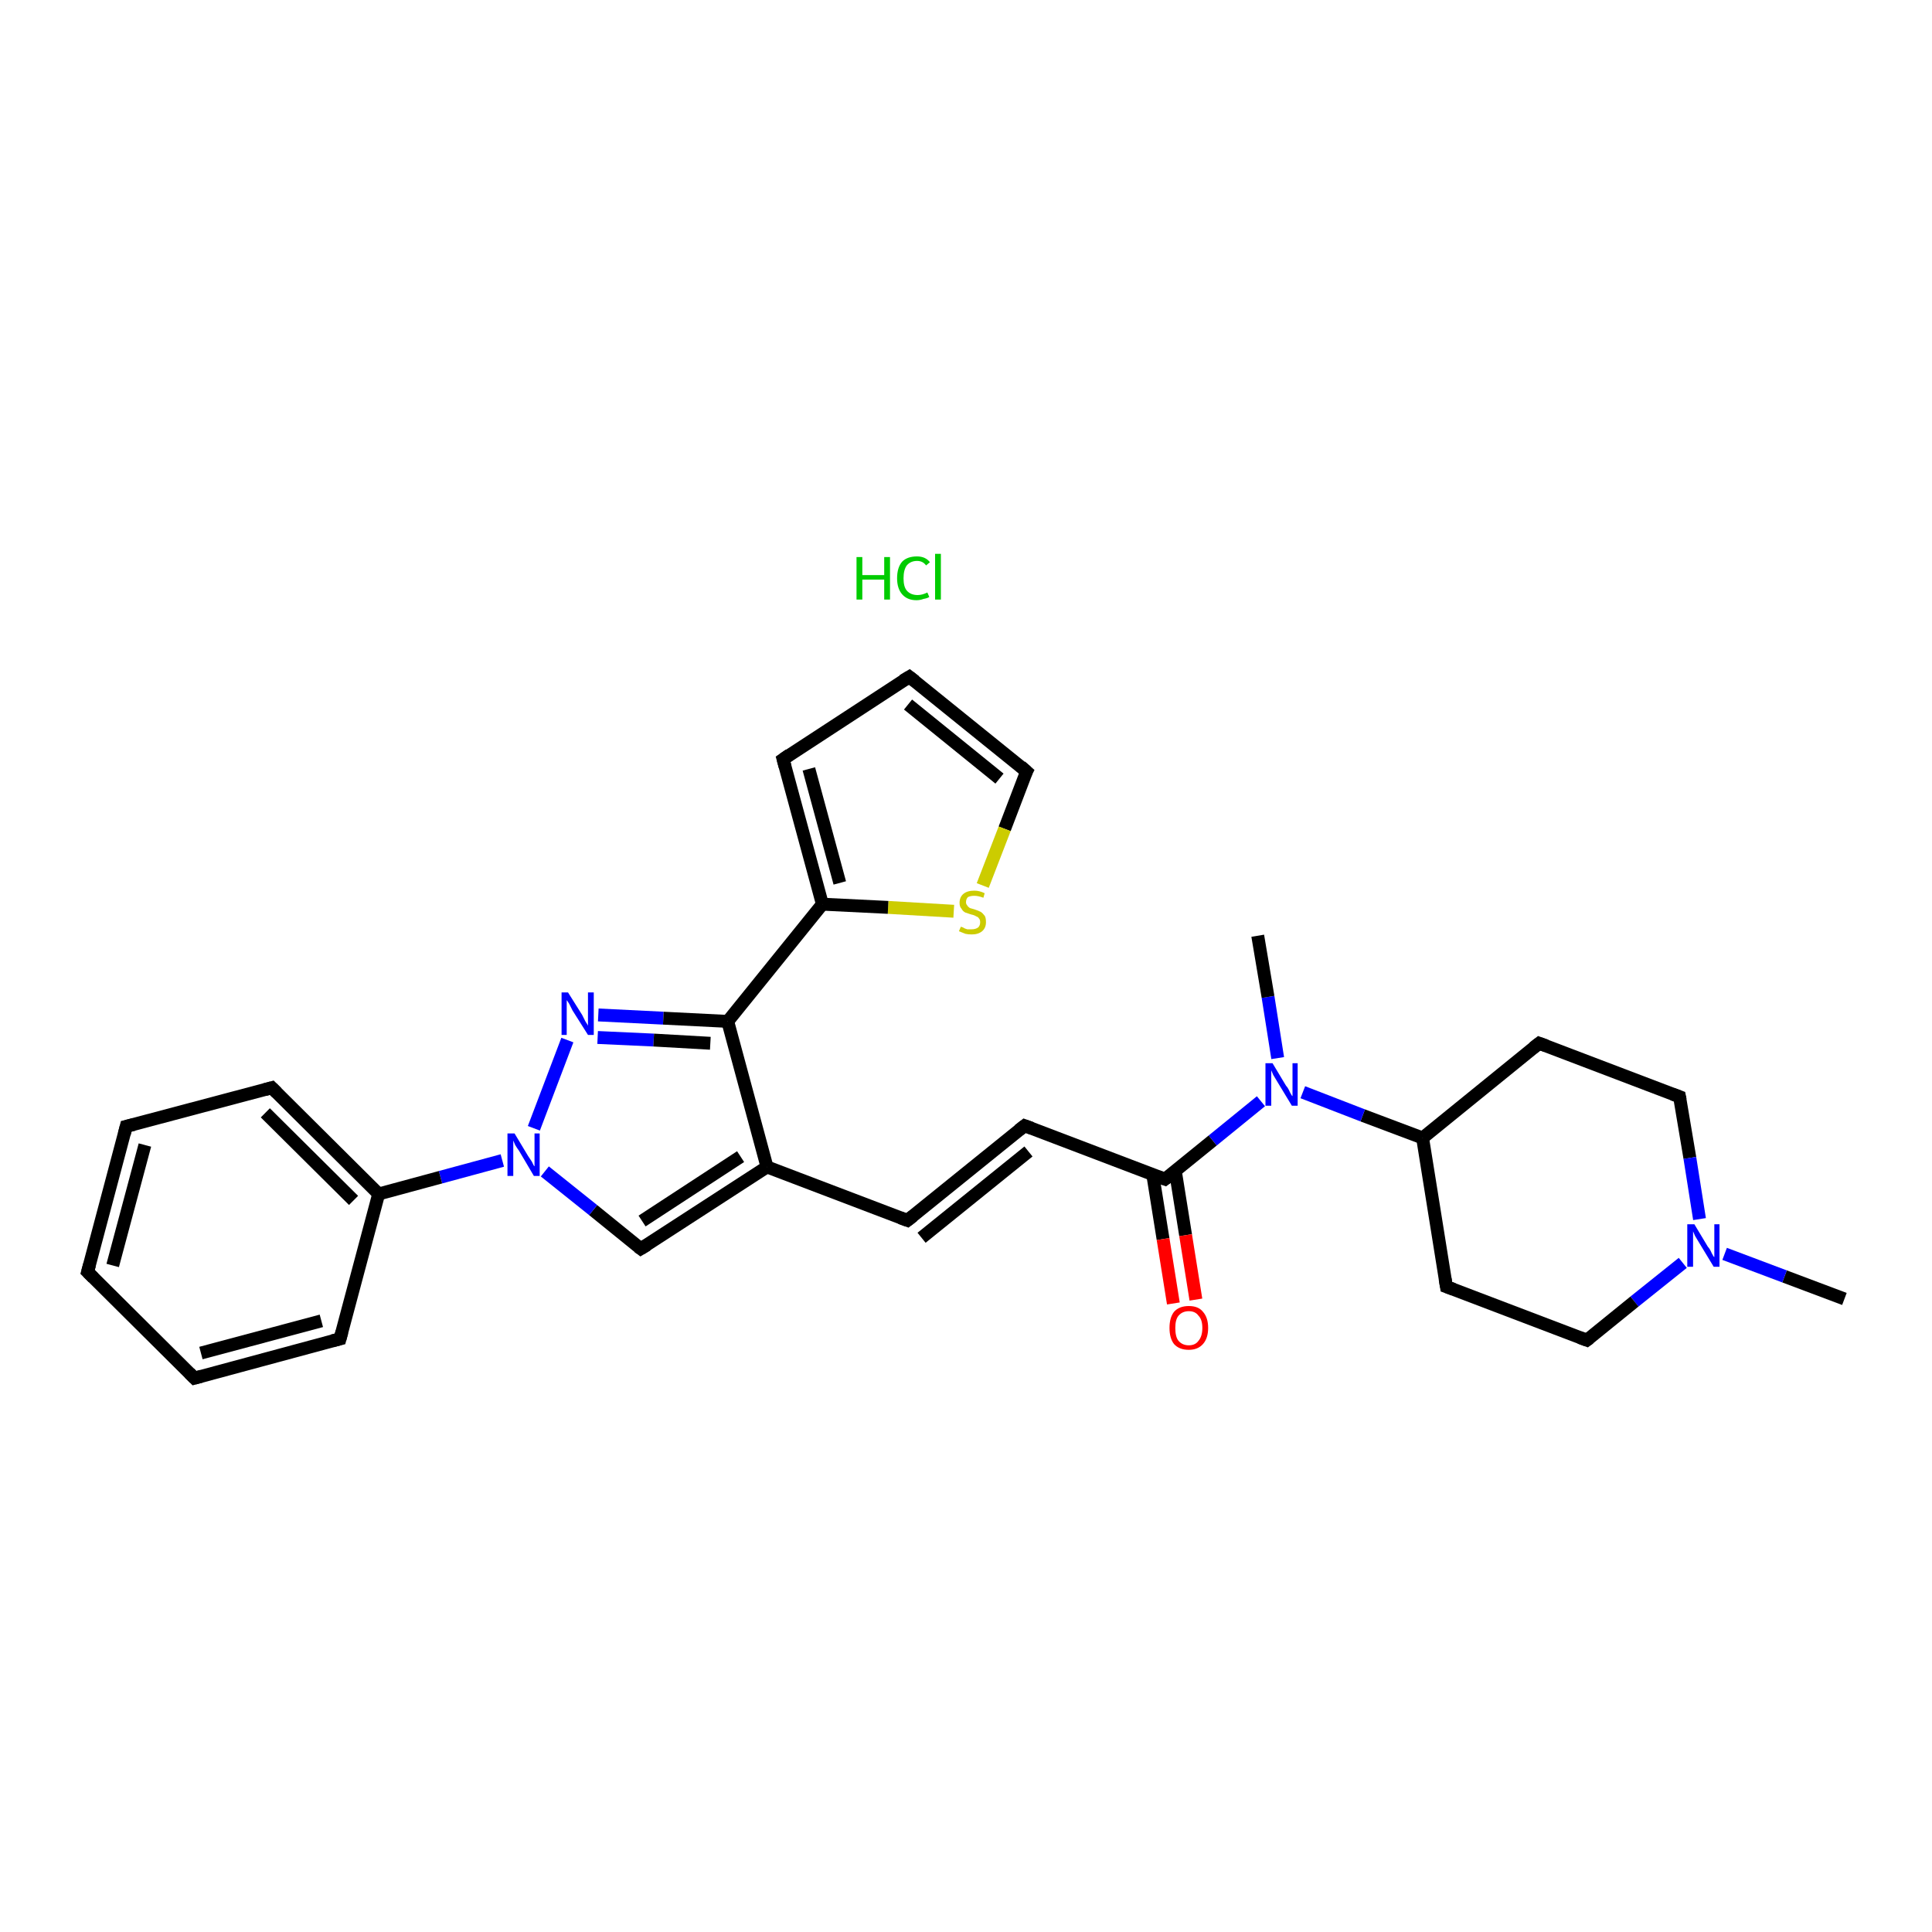 <?xml version='1.0' encoding='iso-8859-1'?>
<svg version='1.1' baseProfile='full'
              xmlns='http://www.w3.org/2000/svg'
                      xmlns:rdkit='http://www.rdkit.org/xml'
                      xmlns:xlink='http://www.w3.org/1999/xlink'
                  xml:space='preserve'
width='300px' height='300px' viewBox='0 0 300 300'>
<!-- END OF HEADER -->
<rect style='opacity:1.0;fill:#FFFFFF;stroke:none' width='300.0' height='300.0' x='0.0' y='0.0'> </rect>
<path class='bond-0 atom-0 atom-1' d='M 286.4,201.7 L 277.1,198.2' style='fill:none;fill-rule:evenodd;stroke:#000000;stroke-width:2.0px;stroke-linecap:butt;stroke-linejoin:miter;stroke-opacity:1' />
<path class='bond-0 atom-0 atom-1' d='M 277.1,198.2 L 267.8,194.7' style='fill:none;fill-rule:evenodd;stroke:#0000FF;stroke-width:2.0px;stroke-linecap:butt;stroke-linejoin:miter;stroke-opacity:1' />
<path class='bond-1 atom-1 atom-2' d='M 261.3,196.1 L 253.8,202.1' style='fill:none;fill-rule:evenodd;stroke:#0000FF;stroke-width:2.0px;stroke-linecap:butt;stroke-linejoin:miter;stroke-opacity:1' />
<path class='bond-1 atom-1 atom-2' d='M 253.8,202.1 L 246.4,208.1' style='fill:none;fill-rule:evenodd;stroke:#000000;stroke-width:2.0px;stroke-linecap:butt;stroke-linejoin:miter;stroke-opacity:1' />
<path class='bond-2 atom-2 atom-3' d='M 246.4,208.1 L 224.6,199.8' style='fill:none;fill-rule:evenodd;stroke:#000000;stroke-width:2.0px;stroke-linecap:butt;stroke-linejoin:miter;stroke-opacity:1' />
<path class='bond-3 atom-3 atom-4' d='M 224.6,199.8 L 220.9,176.7' style='fill:none;fill-rule:evenodd;stroke:#000000;stroke-width:2.0px;stroke-linecap:butt;stroke-linejoin:miter;stroke-opacity:1' />
<path class='bond-4 atom-4 atom-5' d='M 220.9,176.7 L 211.6,173.2' style='fill:none;fill-rule:evenodd;stroke:#000000;stroke-width:2.0px;stroke-linecap:butt;stroke-linejoin:miter;stroke-opacity:1' />
<path class='bond-4 atom-4 atom-5' d='M 211.6,173.2 L 202.3,169.6' style='fill:none;fill-rule:evenodd;stroke:#0000FF;stroke-width:2.0px;stroke-linecap:butt;stroke-linejoin:miter;stroke-opacity:1' />
<path class='bond-5 atom-5 atom-6' d='M 198.4,164.3 L 196.9,154.8' style='fill:none;fill-rule:evenodd;stroke:#0000FF;stroke-width:2.0px;stroke-linecap:butt;stroke-linejoin:miter;stroke-opacity:1' />
<path class='bond-5 atom-5 atom-6' d='M 196.9,154.8 L 195.3,145.3' style='fill:none;fill-rule:evenodd;stroke:#000000;stroke-width:2.0px;stroke-linecap:butt;stroke-linejoin:miter;stroke-opacity:1' />
<path class='bond-6 atom-5 atom-7' d='M 195.8,171.0 L 188.3,177.1' style='fill:none;fill-rule:evenodd;stroke:#0000FF;stroke-width:2.0px;stroke-linecap:butt;stroke-linejoin:miter;stroke-opacity:1' />
<path class='bond-6 atom-5 atom-7' d='M 188.3,177.1 L 180.9,183.1' style='fill:none;fill-rule:evenodd;stroke:#000000;stroke-width:2.0px;stroke-linecap:butt;stroke-linejoin:miter;stroke-opacity:1' />
<path class='bond-7 atom-7 atom-8' d='M 179.0,182.4 L 180.6,192.4' style='fill:none;fill-rule:evenodd;stroke:#000000;stroke-width:2.0px;stroke-linecap:butt;stroke-linejoin:miter;stroke-opacity:1' />
<path class='bond-7 atom-7 atom-8' d='M 180.6,192.4 L 182.2,202.4' style='fill:none;fill-rule:evenodd;stroke:#FF0000;stroke-width:2.0px;stroke-linecap:butt;stroke-linejoin:miter;stroke-opacity:1' />
<path class='bond-7 atom-7 atom-8' d='M 182.5,181.8 L 184.1,191.8' style='fill:none;fill-rule:evenodd;stroke:#000000;stroke-width:2.0px;stroke-linecap:butt;stroke-linejoin:miter;stroke-opacity:1' />
<path class='bond-7 atom-7 atom-8' d='M 184.1,191.8 L 185.7,201.8' style='fill:none;fill-rule:evenodd;stroke:#FF0000;stroke-width:2.0px;stroke-linecap:butt;stroke-linejoin:miter;stroke-opacity:1' />
<path class='bond-8 atom-7 atom-9' d='M 180.9,183.1 L 159.1,174.8' style='fill:none;fill-rule:evenodd;stroke:#000000;stroke-width:2.0px;stroke-linecap:butt;stroke-linejoin:miter;stroke-opacity:1' />
<path class='bond-9 atom-9 atom-10' d='M 159.1,174.8 L 140.9,189.5' style='fill:none;fill-rule:evenodd;stroke:#000000;stroke-width:2.0px;stroke-linecap:butt;stroke-linejoin:miter;stroke-opacity:1' />
<path class='bond-9 atom-9 atom-10' d='M 159.7,178.8 L 143.1,192.2' style='fill:none;fill-rule:evenodd;stroke:#000000;stroke-width:2.0px;stroke-linecap:butt;stroke-linejoin:miter;stroke-opacity:1' />
<path class='bond-10 atom-10 atom-11' d='M 140.9,189.5 L 119.1,181.2' style='fill:none;fill-rule:evenodd;stroke:#000000;stroke-width:2.0px;stroke-linecap:butt;stroke-linejoin:miter;stroke-opacity:1' />
<path class='bond-11 atom-11 atom-12' d='M 119.1,181.2 L 99.5,193.9' style='fill:none;fill-rule:evenodd;stroke:#000000;stroke-width:2.0px;stroke-linecap:butt;stroke-linejoin:miter;stroke-opacity:1' />
<path class='bond-11 atom-11 atom-12' d='M 115.0,179.6 L 99.7,189.6' style='fill:none;fill-rule:evenodd;stroke:#000000;stroke-width:2.0px;stroke-linecap:butt;stroke-linejoin:miter;stroke-opacity:1' />
<path class='bond-12 atom-12 atom-13' d='M 99.5,193.9 L 92.1,187.9' style='fill:none;fill-rule:evenodd;stroke:#000000;stroke-width:2.0px;stroke-linecap:butt;stroke-linejoin:miter;stroke-opacity:1' />
<path class='bond-12 atom-12 atom-13' d='M 92.1,187.9 L 84.6,181.9' style='fill:none;fill-rule:evenodd;stroke:#0000FF;stroke-width:2.0px;stroke-linecap:butt;stroke-linejoin:miter;stroke-opacity:1' />
<path class='bond-13 atom-13 atom-14' d='M 78.0,180.2 L 68.4,182.8' style='fill:none;fill-rule:evenodd;stroke:#0000FF;stroke-width:2.0px;stroke-linecap:butt;stroke-linejoin:miter;stroke-opacity:1' />
<path class='bond-13 atom-13 atom-14' d='M 68.4,182.8 L 58.8,185.4' style='fill:none;fill-rule:evenodd;stroke:#000000;stroke-width:2.0px;stroke-linecap:butt;stroke-linejoin:miter;stroke-opacity:1' />
<path class='bond-14 atom-14 atom-15' d='M 58.8,185.4 L 42.2,168.9' style='fill:none;fill-rule:evenodd;stroke:#000000;stroke-width:2.0px;stroke-linecap:butt;stroke-linejoin:miter;stroke-opacity:1' />
<path class='bond-14 atom-14 atom-15' d='M 54.9,186.4 L 41.2,172.8' style='fill:none;fill-rule:evenodd;stroke:#000000;stroke-width:2.0px;stroke-linecap:butt;stroke-linejoin:miter;stroke-opacity:1' />
<path class='bond-15 atom-15 atom-16' d='M 42.2,168.9 L 19.6,174.9' style='fill:none;fill-rule:evenodd;stroke:#000000;stroke-width:2.0px;stroke-linecap:butt;stroke-linejoin:miter;stroke-opacity:1' />
<path class='bond-16 atom-16 atom-17' d='M 19.6,174.9 L 13.6,197.5' style='fill:none;fill-rule:evenodd;stroke:#000000;stroke-width:2.0px;stroke-linecap:butt;stroke-linejoin:miter;stroke-opacity:1' />
<path class='bond-16 atom-16 atom-17' d='M 22.5,177.8 L 17.5,196.5' style='fill:none;fill-rule:evenodd;stroke:#000000;stroke-width:2.0px;stroke-linecap:butt;stroke-linejoin:miter;stroke-opacity:1' />
<path class='bond-17 atom-17 atom-18' d='M 13.6,197.5 L 30.2,214.0' style='fill:none;fill-rule:evenodd;stroke:#000000;stroke-width:2.0px;stroke-linecap:butt;stroke-linejoin:miter;stroke-opacity:1' />
<path class='bond-18 atom-18 atom-19' d='M 30.2,214.0 L 52.8,207.9' style='fill:none;fill-rule:evenodd;stroke:#000000;stroke-width:2.0px;stroke-linecap:butt;stroke-linejoin:miter;stroke-opacity:1' />
<path class='bond-18 atom-18 atom-19' d='M 31.2,210.1 L 49.9,205.1' style='fill:none;fill-rule:evenodd;stroke:#000000;stroke-width:2.0px;stroke-linecap:butt;stroke-linejoin:miter;stroke-opacity:1' />
<path class='bond-19 atom-13 atom-20' d='M 82.9,175.2 L 88.1,161.5' style='fill:none;fill-rule:evenodd;stroke:#0000FF;stroke-width:2.0px;stroke-linecap:butt;stroke-linejoin:miter;stroke-opacity:1' />
<path class='bond-20 atom-20 atom-21' d='M 92.9,157.6 L 103.0,158.1' style='fill:none;fill-rule:evenodd;stroke:#0000FF;stroke-width:2.0px;stroke-linecap:butt;stroke-linejoin:miter;stroke-opacity:1' />
<path class='bond-20 atom-20 atom-21' d='M 103.0,158.1 L 113.0,158.6' style='fill:none;fill-rule:evenodd;stroke:#000000;stroke-width:2.0px;stroke-linecap:butt;stroke-linejoin:miter;stroke-opacity:1' />
<path class='bond-20 atom-20 atom-21' d='M 92.8,161.1 L 101.5,161.5' style='fill:none;fill-rule:evenodd;stroke:#0000FF;stroke-width:2.0px;stroke-linecap:butt;stroke-linejoin:miter;stroke-opacity:1' />
<path class='bond-20 atom-20 atom-21' d='M 101.5,161.5 L 110.3,162.0' style='fill:none;fill-rule:evenodd;stroke:#000000;stroke-width:2.0px;stroke-linecap:butt;stroke-linejoin:miter;stroke-opacity:1' />
<path class='bond-21 atom-21 atom-22' d='M 113.0,158.6 L 127.7,140.4' style='fill:none;fill-rule:evenodd;stroke:#000000;stroke-width:2.0px;stroke-linecap:butt;stroke-linejoin:miter;stroke-opacity:1' />
<path class='bond-22 atom-22 atom-23' d='M 127.7,140.4 L 121.6,117.9' style='fill:none;fill-rule:evenodd;stroke:#000000;stroke-width:2.0px;stroke-linecap:butt;stroke-linejoin:miter;stroke-opacity:1' />
<path class='bond-22 atom-22 atom-23' d='M 130.4,137.1 L 125.6,119.4' style='fill:none;fill-rule:evenodd;stroke:#000000;stroke-width:2.0px;stroke-linecap:butt;stroke-linejoin:miter;stroke-opacity:1' />
<path class='bond-23 atom-23 atom-24' d='M 121.6,117.9 L 141.2,105.1' style='fill:none;fill-rule:evenodd;stroke:#000000;stroke-width:2.0px;stroke-linecap:butt;stroke-linejoin:miter;stroke-opacity:1' />
<path class='bond-24 atom-24 atom-25' d='M 141.2,105.1 L 159.4,119.8' style='fill:none;fill-rule:evenodd;stroke:#000000;stroke-width:2.0px;stroke-linecap:butt;stroke-linejoin:miter;stroke-opacity:1' />
<path class='bond-24 atom-24 atom-25' d='M 141.0,109.4 L 155.2,120.9' style='fill:none;fill-rule:evenodd;stroke:#000000;stroke-width:2.0px;stroke-linecap:butt;stroke-linejoin:miter;stroke-opacity:1' />
<path class='bond-25 atom-25 atom-26' d='M 159.4,119.8 L 156.0,128.7' style='fill:none;fill-rule:evenodd;stroke:#000000;stroke-width:2.0px;stroke-linecap:butt;stroke-linejoin:miter;stroke-opacity:1' />
<path class='bond-25 atom-25 atom-26' d='M 156.0,128.7 L 152.6,137.5' style='fill:none;fill-rule:evenodd;stroke:#CCCC00;stroke-width:2.0px;stroke-linecap:butt;stroke-linejoin:miter;stroke-opacity:1' />
<path class='bond-26 atom-4 atom-27' d='M 220.9,176.7 L 239.0,162.0' style='fill:none;fill-rule:evenodd;stroke:#000000;stroke-width:2.0px;stroke-linecap:butt;stroke-linejoin:miter;stroke-opacity:1' />
<path class='bond-27 atom-27 atom-28' d='M 239.0,162.0 L 260.8,170.3' style='fill:none;fill-rule:evenodd;stroke:#000000;stroke-width:2.0px;stroke-linecap:butt;stroke-linejoin:miter;stroke-opacity:1' />
<path class='bond-28 atom-28 atom-1' d='M 260.8,170.3 L 262.4,179.8' style='fill:none;fill-rule:evenodd;stroke:#000000;stroke-width:2.0px;stroke-linecap:butt;stroke-linejoin:miter;stroke-opacity:1' />
<path class='bond-28 atom-28 atom-1' d='M 262.4,179.8 L 263.9,189.3' style='fill:none;fill-rule:evenodd;stroke:#0000FF;stroke-width:2.0px;stroke-linecap:butt;stroke-linejoin:miter;stroke-opacity:1' />
<path class='bond-29 atom-21 atom-11' d='M 113.0,158.6 L 119.1,181.2' style='fill:none;fill-rule:evenodd;stroke:#000000;stroke-width:2.0px;stroke-linecap:butt;stroke-linejoin:miter;stroke-opacity:1' />
<path class='bond-30 atom-26 atom-22' d='M 148.1,141.5 L 137.9,140.9' style='fill:none;fill-rule:evenodd;stroke:#CCCC00;stroke-width:2.0px;stroke-linecap:butt;stroke-linejoin:miter;stroke-opacity:1' />
<path class='bond-30 atom-26 atom-22' d='M 137.9,140.9 L 127.7,140.4' style='fill:none;fill-rule:evenodd;stroke:#000000;stroke-width:2.0px;stroke-linecap:butt;stroke-linejoin:miter;stroke-opacity:1' />
<path class='bond-31 atom-19 atom-14' d='M 52.8,207.9 L 58.8,185.4' style='fill:none;fill-rule:evenodd;stroke:#000000;stroke-width:2.0px;stroke-linecap:butt;stroke-linejoin:miter;stroke-opacity:1' />
<path d='M 246.8,207.8 L 246.4,208.1 L 245.3,207.7' style='fill:none;stroke:#000000;stroke-width:2.0px;stroke-linecap:butt;stroke-linejoin:miter;stroke-opacity:1;' />
<path d='M 225.7,200.2 L 224.6,199.8 L 224.4,198.6' style='fill:none;stroke:#000000;stroke-width:2.0px;stroke-linecap:butt;stroke-linejoin:miter;stroke-opacity:1;' />
<path d='M 181.3,182.8 L 180.9,183.1 L 179.8,182.7' style='fill:none;stroke:#000000;stroke-width:2.0px;stroke-linecap:butt;stroke-linejoin:miter;stroke-opacity:1;' />
<path d='M 160.2,175.2 L 159.1,174.8 L 158.2,175.5' style='fill:none;stroke:#000000;stroke-width:2.0px;stroke-linecap:butt;stroke-linejoin:miter;stroke-opacity:1;' />
<path d='M 141.8,188.8 L 140.9,189.5 L 139.8,189.1' style='fill:none;stroke:#000000;stroke-width:2.0px;stroke-linecap:butt;stroke-linejoin:miter;stroke-opacity:1;' />
<path d='M 100.5,193.3 L 99.5,193.9 L 99.1,193.6' style='fill:none;stroke:#000000;stroke-width:2.0px;stroke-linecap:butt;stroke-linejoin:miter;stroke-opacity:1;' />
<path d='M 43.0,169.7 L 42.2,168.9 L 41.1,169.2' style='fill:none;stroke:#000000;stroke-width:2.0px;stroke-linecap:butt;stroke-linejoin:miter;stroke-opacity:1;' />
<path d='M 20.8,174.6 L 19.6,174.9 L 19.3,176.1' style='fill:none;stroke:#000000;stroke-width:2.0px;stroke-linecap:butt;stroke-linejoin:miter;stroke-opacity:1;' />
<path d='M 13.9,196.4 L 13.6,197.5 L 14.5,198.4' style='fill:none;stroke:#000000;stroke-width:2.0px;stroke-linecap:butt;stroke-linejoin:miter;stroke-opacity:1;' />
<path d='M 29.4,213.2 L 30.2,214.0 L 31.3,213.7' style='fill:none;stroke:#000000;stroke-width:2.0px;stroke-linecap:butt;stroke-linejoin:miter;stroke-opacity:1;' />
<path d='M 51.6,208.2 L 52.8,207.9 L 53.1,206.8' style='fill:none;stroke:#000000;stroke-width:2.0px;stroke-linecap:butt;stroke-linejoin:miter;stroke-opacity:1;' />
<path d='M 121.9,119.0 L 121.6,117.9 L 122.6,117.2' style='fill:none;stroke:#000000;stroke-width:2.0px;stroke-linecap:butt;stroke-linejoin:miter;stroke-opacity:1;' />
<path d='M 140.2,105.7 L 141.2,105.1 L 142.1,105.8' style='fill:none;stroke:#000000;stroke-width:2.0px;stroke-linecap:butt;stroke-linejoin:miter;stroke-opacity:1;' />
<path d='M 158.5,119.0 L 159.4,119.8 L 159.2,120.2' style='fill:none;stroke:#000000;stroke-width:2.0px;stroke-linecap:butt;stroke-linejoin:miter;stroke-opacity:1;' />
<path d='M 238.1,162.7 L 239.0,162.0 L 240.1,162.4' style='fill:none;stroke:#000000;stroke-width:2.0px;stroke-linecap:butt;stroke-linejoin:miter;stroke-opacity:1;' />
<path d='M 259.7,169.9 L 260.8,170.3 L 260.9,170.8' style='fill:none;stroke:#000000;stroke-width:2.0px;stroke-linecap:butt;stroke-linejoin:miter;stroke-opacity:1;' />
<path class='atom-1' d='M 263.1 190.1
L 265.2 193.6
Q 265.5 193.9, 265.8 194.6
Q 266.1 195.2, 266.2 195.2
L 266.2 190.1
L 267.0 190.1
L 267.0 196.7
L 266.1 196.7
L 263.8 192.9
Q 263.5 192.4, 263.2 191.9
Q 263.0 191.4, 262.9 191.2
L 262.9 196.7
L 262.0 196.7
L 262.0 190.1
L 263.1 190.1
' fill='#0000FF'/>
<path class='atom-5' d='M 197.6 165.1
L 199.7 168.6
Q 200.0 168.9, 200.3 169.6
Q 200.6 170.2, 200.7 170.2
L 200.7 165.1
L 201.5 165.1
L 201.5 171.7
L 200.6 171.7
L 198.3 167.9
Q 198.0 167.4, 197.7 166.9
Q 197.5 166.4, 197.4 166.2
L 197.4 171.7
L 196.5 171.7
L 196.5 165.1
L 197.6 165.1
' fill='#0000FF'/>
<path class='atom-8' d='M 181.6 206.2
Q 181.6 204.6, 182.3 203.7
Q 183.1 202.8, 184.6 202.8
Q 186.1 202.8, 186.8 203.7
Q 187.6 204.6, 187.6 206.2
Q 187.6 207.8, 186.8 208.7
Q 186.0 209.6, 184.6 209.6
Q 183.1 209.6, 182.3 208.7
Q 181.6 207.8, 181.6 206.2
M 184.6 208.9
Q 185.6 208.9, 186.1 208.2
Q 186.7 207.5, 186.7 206.2
Q 186.7 204.9, 186.1 204.3
Q 185.6 203.6, 184.6 203.6
Q 183.6 203.6, 183.0 204.3
Q 182.5 204.9, 182.5 206.2
Q 182.5 207.6, 183.0 208.2
Q 183.6 208.9, 184.6 208.9
' fill='#FF0000'/>
<path class='atom-13' d='M 79.9 176.0
L 82.0 179.5
Q 82.2 179.8, 82.6 180.4
Q 82.9 181.1, 83.0 181.1
L 83.0 176.0
L 83.8 176.0
L 83.8 182.6
L 82.9 182.6
L 80.6 178.7
Q 80.3 178.3, 80.0 177.8
Q 79.8 177.3, 79.7 177.1
L 79.7 182.6
L 78.8 182.6
L 78.8 176.0
L 79.9 176.0
' fill='#0000FF'/>
<path class='atom-20' d='M 88.2 154.1
L 90.4 157.6
Q 90.6 158.0, 90.9 158.6
Q 91.3 159.2, 91.3 159.3
L 91.3 154.1
L 92.2 154.1
L 92.2 160.7
L 91.3 160.7
L 88.9 156.9
Q 88.7 156.5, 88.4 155.9
Q 88.1 155.4, 88.0 155.3
L 88.0 160.7
L 87.2 160.7
L 87.2 154.1
L 88.2 154.1
' fill='#0000FF'/>
<path class='atom-26' d='M 149.2 143.9
Q 149.2 143.9, 149.5 144.0
Q 149.8 144.2, 150.2 144.3
Q 150.5 144.3, 150.9 144.3
Q 151.5 144.3, 151.9 144.0
Q 152.2 143.7, 152.2 143.2
Q 152.2 142.8, 152.0 142.6
Q 151.9 142.4, 151.6 142.3
Q 151.3 142.1, 150.8 142.0
Q 150.2 141.8, 149.9 141.7
Q 149.5 141.5, 149.3 141.1
Q 149.0 140.8, 149.0 140.2
Q 149.0 139.3, 149.6 138.8
Q 150.2 138.3, 151.3 138.3
Q 152.1 138.3, 152.9 138.7
L 152.7 139.4
Q 151.9 139.1, 151.3 139.1
Q 150.7 139.1, 150.3 139.3
Q 150.0 139.6, 150.0 140.1
Q 150.0 140.4, 150.2 140.6
Q 150.3 140.8, 150.6 141.0
Q 150.9 141.1, 151.3 141.2
Q 151.9 141.4, 152.3 141.6
Q 152.6 141.8, 152.9 142.2
Q 153.1 142.5, 153.1 143.2
Q 153.1 144.1, 152.5 144.6
Q 151.9 145.1, 150.9 145.1
Q 150.3 145.1, 149.9 145.0
Q 149.4 144.8, 148.9 144.6
L 149.2 143.9
' fill='#CCCC00'/>
<path class='atom-29' d='M 133.0 86.5
L 133.9 86.5
L 133.9 89.3
L 137.3 89.3
L 137.3 86.5
L 138.2 86.5
L 138.2 93.1
L 137.3 93.1
L 137.3 90.0
L 133.9 90.0
L 133.9 93.1
L 133.0 93.1
L 133.0 86.5
' fill='#00CC00'/>
<path class='atom-29' d='M 139.3 89.8
Q 139.3 88.1, 140.1 87.2
Q 140.9 86.4, 142.4 86.4
Q 143.7 86.4, 144.4 87.3
L 143.8 87.8
Q 143.3 87.1, 142.4 87.1
Q 141.4 87.1, 140.8 87.8
Q 140.3 88.5, 140.3 89.8
Q 140.3 91.1, 140.8 91.7
Q 141.4 92.4, 142.5 92.4
Q 143.2 92.4, 144.0 92.0
L 144.3 92.7
Q 144.0 92.9, 143.4 93.0
Q 142.9 93.2, 142.3 93.2
Q 140.9 93.2, 140.1 92.3
Q 139.3 91.4, 139.3 89.8
' fill='#00CC00'/>
<path class='atom-29' d='M 145.2 86.0
L 146.1 86.0
L 146.1 93.1
L 145.2 93.1
L 145.2 86.0
' fill='#00CC00'/>
</svg>
